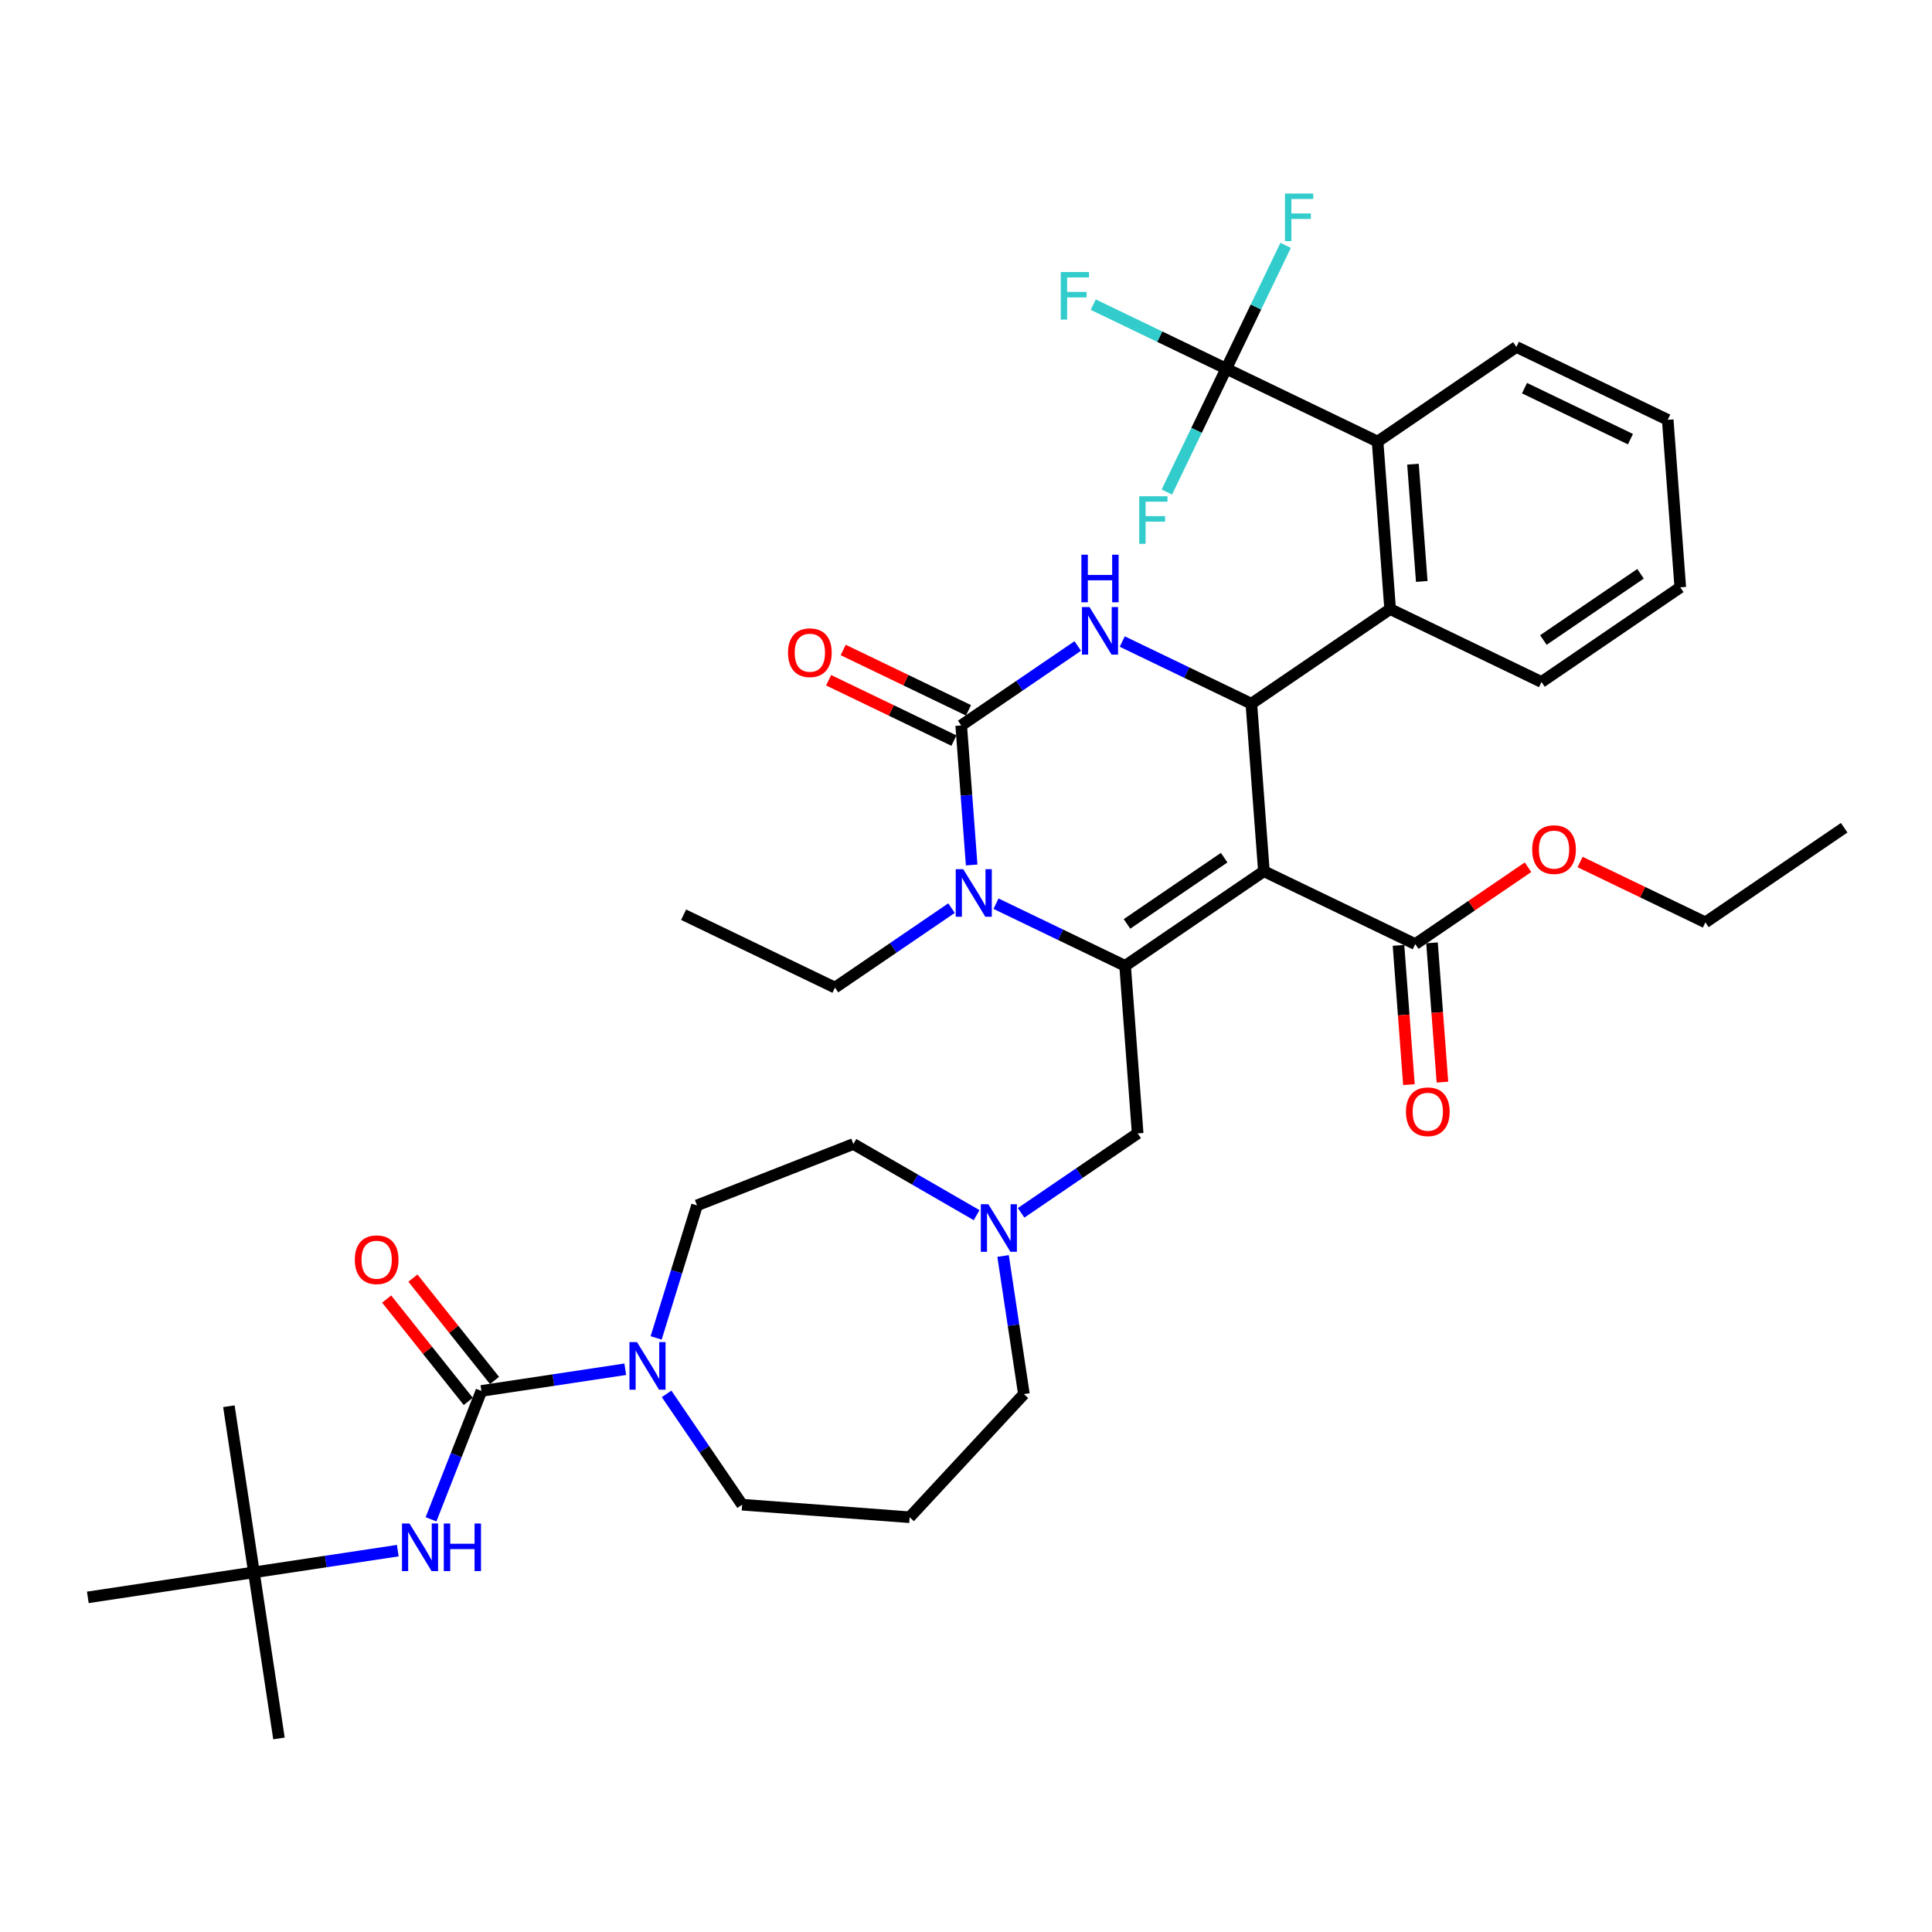 <?xml version='1.0' encoding='iso-8859-1'?>
<svg version='1.1' baseProfile='full'
              xmlns='http://www.w3.org/2000/svg'
                      xmlns:rdkit='http://www.rdkit.org/xml'
                      xmlns:xlink='http://www.w3.org/1999/xlink'
                  xml:space='preserve'
width='1000px' height='1000px' viewBox='0 0 1000 1000'>
<!-- END OF HEADER -->
<rect style='opacity:1.0;fill:#FFFFFF;stroke:none' width='1000' height='1000' x='0' y='0'> </rect>
<path class='bond-0' d='M 131.431,813.839 L 144.39,899.815' style='fill:none;fill-rule:evenodd;stroke:#000000;stroke-width:6px;stroke-linecap:butt;stroke-linejoin:miter;stroke-opacity:1' />
<path class='bond-1' d='M 131.431,813.839 L 118.472,727.863' style='fill:none;fill-rule:evenodd;stroke:#000000;stroke-width:6px;stroke-linecap:butt;stroke-linejoin:miter;stroke-opacity:1' />
<path class='bond-2' d='M 131.431,813.839 L 45.455,826.798' style='fill:none;fill-rule:evenodd;stroke:#000000;stroke-width:6px;stroke-linecap:butt;stroke-linejoin:miter;stroke-opacity:1' />
<path class='bond-3' d='M 131.431,813.839 L 168.663,808.227' style='fill:none;fill-rule:evenodd;stroke:#000000;stroke-width:6px;stroke-linecap:butt;stroke-linejoin:miter;stroke-opacity:1' />
<path class='bond-3' d='M 168.663,808.227 L 205.895,802.616' style='fill:none;fill-rule:evenodd;stroke:#0000FF;stroke-width:6px;stroke-linecap:butt;stroke-linejoin:miter;stroke-opacity:1' />
<path class='bond-4' d='M 339.617,692.499 L 350.197,658.2' style='fill:none;fill-rule:evenodd;stroke:#0000FF;stroke-width:6px;stroke-linecap:butt;stroke-linejoin:miter;stroke-opacity:1' />
<path class='bond-4' d='M 350.197,658.2 L 360.777,623.9' style='fill:none;fill-rule:evenodd;stroke:#000000;stroke-width:6px;stroke-linecap:butt;stroke-linejoin:miter;stroke-opacity:1' />
<path class='bond-5' d='M 323.637,708.72 L 286.405,714.332' style='fill:none;fill-rule:evenodd;stroke:#0000FF;stroke-width:6px;stroke-linecap:butt;stroke-linejoin:miter;stroke-opacity:1' />
<path class='bond-5' d='M 286.405,714.332 L 249.172,719.943' style='fill:none;fill-rule:evenodd;stroke:#000000;stroke-width:6px;stroke-linecap:butt;stroke-linejoin:miter;stroke-opacity:1' />
<path class='bond-6' d='M 345.025,721.47 L 364.576,750.147' style='fill:none;fill-rule:evenodd;stroke:#0000FF;stroke-width:6px;stroke-linecap:butt;stroke-linejoin:miter;stroke-opacity:1' />
<path class='bond-6' d='M 364.576,750.147 L 384.128,778.824' style='fill:none;fill-rule:evenodd;stroke:#000000;stroke-width:6px;stroke-linecap:butt;stroke-linejoin:miter;stroke-opacity:1' />
<path class='bond-7' d='M 249.172,719.943 L 236.132,753.169' style='fill:none;fill-rule:evenodd;stroke:#000000;stroke-width:6px;stroke-linecap:butt;stroke-linejoin:miter;stroke-opacity:1' />
<path class='bond-7' d='M 236.132,753.169 L 223.092,786.395' style='fill:none;fill-rule:evenodd;stroke:#0000FF;stroke-width:6px;stroke-linecap:butt;stroke-linejoin:miter;stroke-opacity:1' />
<path class='bond-8' d='M 255.97,714.522 L 234.849,688.037' style='fill:none;fill-rule:evenodd;stroke:#000000;stroke-width:6px;stroke-linecap:butt;stroke-linejoin:miter;stroke-opacity:1' />
<path class='bond-8' d='M 234.849,688.037 L 213.727,661.551' style='fill:none;fill-rule:evenodd;stroke:#FF0000;stroke-width:6px;stroke-linecap:butt;stroke-linejoin:miter;stroke-opacity:1' />
<path class='bond-8' d='M 242.375,725.364 L 221.253,698.879' style='fill:none;fill-rule:evenodd;stroke:#000000;stroke-width:6px;stroke-linecap:butt;stroke-linejoin:miter;stroke-opacity:1' />
<path class='bond-8' d='M 221.253,698.879 L 200.132,672.393' style='fill:none;fill-rule:evenodd;stroke:#FF0000;stroke-width:6px;stroke-linecap:butt;stroke-linejoin:miter;stroke-opacity:1' />
<path class='bond-9' d='M 529.971,721.585 L 524.583,685.839' style='fill:none;fill-rule:evenodd;stroke:#000000;stroke-width:6px;stroke-linecap:butt;stroke-linejoin:miter;stroke-opacity:1' />
<path class='bond-9' d='M 524.583,685.839 L 519.196,650.094' style='fill:none;fill-rule:evenodd;stroke:#0000FF;stroke-width:6px;stroke-linecap:butt;stroke-linejoin:miter;stroke-opacity:1' />
<path class='bond-10' d='M 529.971,721.585 L 470.832,785.321' style='fill:none;fill-rule:evenodd;stroke:#000000;stroke-width:6px;stroke-linecap:butt;stroke-linejoin:miter;stroke-opacity:1' />
<path class='bond-11' d='M 528.524,627.76 L 558.688,607.194' style='fill:none;fill-rule:evenodd;stroke:#0000FF;stroke-width:6px;stroke-linecap:butt;stroke-linejoin:miter;stroke-opacity:1' />
<path class='bond-11' d='M 558.688,607.194 L 588.852,586.629' style='fill:none;fill-rule:evenodd;stroke:#000000;stroke-width:6px;stroke-linecap:butt;stroke-linejoin:miter;stroke-opacity:1' />
<path class='bond-12' d='M 505.501,628.962 L 473.607,610.548' style='fill:none;fill-rule:evenodd;stroke:#0000FF;stroke-width:6px;stroke-linecap:butt;stroke-linejoin:miter;stroke-opacity:1' />
<path class='bond-12' d='M 473.607,610.548 L 441.714,592.135' style='fill:none;fill-rule:evenodd;stroke:#000000;stroke-width:6px;stroke-linecap:butt;stroke-linejoin:miter;stroke-opacity:1' />
<path class='bond-13' d='M 441.714,592.135 L 360.777,623.9' style='fill:none;fill-rule:evenodd;stroke:#000000;stroke-width:6px;stroke-linecap:butt;stroke-linejoin:miter;stroke-opacity:1' />
<path class='bond-14' d='M 654.193,450.946 L 582.354,499.925' style='fill:none;fill-rule:evenodd;stroke:#000000;stroke-width:6px;stroke-linecap:butt;stroke-linejoin:miter;stroke-opacity:1' />
<path class='bond-14' d='M 633.622,443.925 L 583.334,478.21' style='fill:none;fill-rule:evenodd;stroke:#000000;stroke-width:6px;stroke-linecap:butt;stroke-linejoin:miter;stroke-opacity:1' />
<path class='bond-15' d='M 654.193,450.946 L 647.696,364.242' style='fill:none;fill-rule:evenodd;stroke:#000000;stroke-width:6px;stroke-linecap:butt;stroke-linejoin:miter;stroke-opacity:1' />
<path class='bond-16' d='M 654.193,450.946 L 732.53,488.671' style='fill:none;fill-rule:evenodd;stroke:#000000;stroke-width:6px;stroke-linecap:butt;stroke-linejoin:miter;stroke-opacity:1' />
<path class='bond-17' d='M 582.354,499.925 L 548.942,483.834' style='fill:none;fill-rule:evenodd;stroke:#000000;stroke-width:6px;stroke-linecap:butt;stroke-linejoin:miter;stroke-opacity:1' />
<path class='bond-17' d='M 548.942,483.834 L 515.529,467.744' style='fill:none;fill-rule:evenodd;stroke:#0000FF;stroke-width:6px;stroke-linecap:butt;stroke-linejoin:miter;stroke-opacity:1' />
<path class='bond-18' d='M 582.354,499.925 L 588.852,586.629' style='fill:none;fill-rule:evenodd;stroke:#000000;stroke-width:6px;stroke-linecap:butt;stroke-linejoin:miter;stroke-opacity:1' />
<path class='bond-19' d='M 492.505,470.049 L 462.342,490.614' style='fill:none;fill-rule:evenodd;stroke:#0000FF;stroke-width:6px;stroke-linecap:butt;stroke-linejoin:miter;stroke-opacity:1' />
<path class='bond-19' d='M 462.342,490.614 L 432.178,511.179' style='fill:none;fill-rule:evenodd;stroke:#000000;stroke-width:6px;stroke-linecap:butt;stroke-linejoin:miter;stroke-opacity:1' />
<path class='bond-20' d='M 502.932,447.714 L 500.226,411.605' style='fill:none;fill-rule:evenodd;stroke:#0000FF;stroke-width:6px;stroke-linecap:butt;stroke-linejoin:miter;stroke-opacity:1' />
<path class='bond-20' d='M 500.226,411.605 L 497.52,375.496' style='fill:none;fill-rule:evenodd;stroke:#000000;stroke-width:6px;stroke-linecap:butt;stroke-linejoin:miter;stroke-opacity:1' />
<path class='bond-21' d='M 497.52,375.496 L 527.683,354.93' style='fill:none;fill-rule:evenodd;stroke:#000000;stroke-width:6px;stroke-linecap:butt;stroke-linejoin:miter;stroke-opacity:1' />
<path class='bond-21' d='M 527.683,354.93 L 557.847,334.365' style='fill:none;fill-rule:evenodd;stroke:#0000FF;stroke-width:6px;stroke-linecap:butt;stroke-linejoin:miter;stroke-opacity:1' />
<path class='bond-22' d='M 501.292,367.662 L 468.862,352.045' style='fill:none;fill-rule:evenodd;stroke:#000000;stroke-width:6px;stroke-linecap:butt;stroke-linejoin:miter;stroke-opacity:1' />
<path class='bond-22' d='M 468.862,352.045 L 436.432,336.427' style='fill:none;fill-rule:evenodd;stroke:#FF0000;stroke-width:6px;stroke-linecap:butt;stroke-linejoin:miter;stroke-opacity:1' />
<path class='bond-22' d='M 493.747,383.329 L 461.317,367.712' style='fill:none;fill-rule:evenodd;stroke:#000000;stroke-width:6px;stroke-linecap:butt;stroke-linejoin:miter;stroke-opacity:1' />
<path class='bond-22' d='M 461.317,367.712 L 428.887,352.094' style='fill:none;fill-rule:evenodd;stroke:#FF0000;stroke-width:6px;stroke-linecap:butt;stroke-linejoin:miter;stroke-opacity:1' />
<path class='bond-23' d='M 580.871,332.06 L 614.283,348.151' style='fill:none;fill-rule:evenodd;stroke:#0000FF;stroke-width:6px;stroke-linecap:butt;stroke-linejoin:miter;stroke-opacity:1' />
<path class='bond-23' d='M 614.283,348.151 L 647.696,364.242' style='fill:none;fill-rule:evenodd;stroke:#000000;stroke-width:6px;stroke-linecap:butt;stroke-linejoin:miter;stroke-opacity:1' />
<path class='bond-24' d='M 647.696,364.242 L 719.535,315.262' style='fill:none;fill-rule:evenodd;stroke:#000000;stroke-width:6px;stroke-linecap:butt;stroke-linejoin:miter;stroke-opacity:1' />
<path class='bond-25' d='M 723.86,489.321 L 726.56,525.36' style='fill:none;fill-rule:evenodd;stroke:#000000;stroke-width:6px;stroke-linecap:butt;stroke-linejoin:miter;stroke-opacity:1' />
<path class='bond-25' d='M 726.56,525.36 L 729.261,561.4' style='fill:none;fill-rule:evenodd;stroke:#FF0000;stroke-width:6px;stroke-linecap:butt;stroke-linejoin:miter;stroke-opacity:1' />
<path class='bond-25' d='M 741.201,488.021 L 743.901,524.061' style='fill:none;fill-rule:evenodd;stroke:#000000;stroke-width:6px;stroke-linecap:butt;stroke-linejoin:miter;stroke-opacity:1' />
<path class='bond-25' d='M 743.901,524.061 L 746.602,560.101' style='fill:none;fill-rule:evenodd;stroke:#FF0000;stroke-width:6px;stroke-linecap:butt;stroke-linejoin:miter;stroke-opacity:1' />
<path class='bond-26' d='M 732.53,488.671 L 761.711,468.775' style='fill:none;fill-rule:evenodd;stroke:#000000;stroke-width:6px;stroke-linecap:butt;stroke-linejoin:miter;stroke-opacity:1' />
<path class='bond-26' d='M 761.711,468.775 L 790.893,448.88' style='fill:none;fill-rule:evenodd;stroke:#FF0000;stroke-width:6px;stroke-linecap:butt;stroke-linejoin:miter;stroke-opacity:1' />
<path class='bond-27' d='M 432.178,511.179 L 353.841,473.454' style='fill:none;fill-rule:evenodd;stroke:#000000;stroke-width:6px;stroke-linecap:butt;stroke-linejoin:miter;stroke-opacity:1' />
<path class='bond-28' d='M 817.846,446.182 L 850.276,461.799' style='fill:none;fill-rule:evenodd;stroke:#FF0000;stroke-width:6px;stroke-linecap:butt;stroke-linejoin:miter;stroke-opacity:1' />
<path class='bond-28' d='M 850.276,461.799 L 882.706,477.417' style='fill:none;fill-rule:evenodd;stroke:#000000;stroke-width:6px;stroke-linecap:butt;stroke-linejoin:miter;stroke-opacity:1' />
<path class='bond-29' d='M 882.706,477.417 L 954.545,428.437' style='fill:none;fill-rule:evenodd;stroke:#000000;stroke-width:6px;stroke-linecap:butt;stroke-linejoin:miter;stroke-opacity:1' />
<path class='bond-30' d='M 797.872,352.987 L 869.711,304.008' style='fill:none;fill-rule:evenodd;stroke:#000000;stroke-width:6px;stroke-linecap:butt;stroke-linejoin:miter;stroke-opacity:1' />
<path class='bond-30' d='M 798.852,331.273 L 849.139,296.987' style='fill:none;fill-rule:evenodd;stroke:#000000;stroke-width:6px;stroke-linecap:butt;stroke-linejoin:miter;stroke-opacity:1' />
<path class='bond-31' d='M 797.872,352.987 L 719.535,315.262' style='fill:none;fill-rule:evenodd;stroke:#000000;stroke-width:6px;stroke-linecap:butt;stroke-linejoin:miter;stroke-opacity:1' />
<path class='bond-32' d='M 869.711,304.008 L 863.213,217.304' style='fill:none;fill-rule:evenodd;stroke:#000000;stroke-width:6px;stroke-linecap:butt;stroke-linejoin:miter;stroke-opacity:1' />
<path class='bond-33' d='M 863.213,217.304 L 784.877,179.579' style='fill:none;fill-rule:evenodd;stroke:#000000;stroke-width:6px;stroke-linecap:butt;stroke-linejoin:miter;stroke-opacity:1' />
<path class='bond-33' d='M 843.918,227.313 L 789.082,200.905' style='fill:none;fill-rule:evenodd;stroke:#000000;stroke-width:6px;stroke-linecap:butt;stroke-linejoin:miter;stroke-opacity:1' />
<path class='bond-34' d='M 784.877,179.579 L 713.037,228.558' style='fill:none;fill-rule:evenodd;stroke:#000000;stroke-width:6px;stroke-linecap:butt;stroke-linejoin:miter;stroke-opacity:1' />
<path class='bond-35' d='M 713.037,228.558 L 719.535,315.262' style='fill:none;fill-rule:evenodd;stroke:#000000;stroke-width:6px;stroke-linecap:butt;stroke-linejoin:miter;stroke-opacity:1' />
<path class='bond-35' d='M 731.353,240.264 L 735.901,300.957' style='fill:none;fill-rule:evenodd;stroke:#000000;stroke-width:6px;stroke-linecap:butt;stroke-linejoin:miter;stroke-opacity:1' />
<path class='bond-36' d='M 713.037,228.558 L 634.701,190.833' style='fill:none;fill-rule:evenodd;stroke:#000000;stroke-width:6px;stroke-linecap:butt;stroke-linejoin:miter;stroke-opacity:1' />
<path class='bond-37' d='M 634.701,190.833 L 600.279,174.257' style='fill:none;fill-rule:evenodd;stroke:#000000;stroke-width:6px;stroke-linecap:butt;stroke-linejoin:miter;stroke-opacity:1' />
<path class='bond-37' d='M 600.279,174.257 L 565.858,157.68' style='fill:none;fill-rule:evenodd;stroke:#33CCCC;stroke-width:6px;stroke-linecap:butt;stroke-linejoin:miter;stroke-opacity:1' />
<path class='bond-38' d='M 634.701,190.833 L 650.075,158.907' style='fill:none;fill-rule:evenodd;stroke:#000000;stroke-width:6px;stroke-linecap:butt;stroke-linejoin:miter;stroke-opacity:1' />
<path class='bond-38' d='M 650.075,158.907 L 665.45,126.982' style='fill:none;fill-rule:evenodd;stroke:#33CCCC;stroke-width:6px;stroke-linecap:butt;stroke-linejoin:miter;stroke-opacity:1' />
<path class='bond-39' d='M 634.701,190.833 L 619.326,222.759' style='fill:none;fill-rule:evenodd;stroke:#000000;stroke-width:6px;stroke-linecap:butt;stroke-linejoin:miter;stroke-opacity:1' />
<path class='bond-39' d='M 619.326,222.759 L 603.951,254.685' style='fill:none;fill-rule:evenodd;stroke:#33CCCC;stroke-width:6px;stroke-linecap:butt;stroke-linejoin:miter;stroke-opacity:1' />
<path class='bond-40' d='M 470.832,785.321 L 384.128,778.824' style='fill:none;fill-rule:evenodd;stroke:#000000;stroke-width:6px;stroke-linecap:butt;stroke-linejoin:miter;stroke-opacity:1' />
<path  class='atom-1' d='M 329.706 694.673
L 337.774 707.715
Q 338.574 709.002, 339.861 711.332
Q 341.148 713.662, 341.217 713.801
L 341.217 694.673
L 344.487 694.673
L 344.487 719.296
L 341.113 719.296
L 332.453 705.037
Q 331.445 703.368, 330.366 701.455
Q 329.323 699.542, 329.01 698.951
L 329.01 719.296
L 325.81 719.296
L 325.81 694.673
L 329.706 694.673
' fill='#0000FF'/>
<path  class='atom-3' d='M 211.964 788.569
L 220.033 801.611
Q 220.833 802.898, 222.119 805.228
Q 223.406 807.558, 223.476 807.697
L 223.476 788.569
L 226.745 788.569
L 226.745 813.192
L 223.372 813.192
L 214.712 798.933
Q 213.703 797.263, 212.625 795.351
Q 211.581 793.438, 211.268 792.846
L 211.268 813.192
L 208.069 813.192
L 208.069 788.569
L 211.964 788.569
' fill='#0000FF'/>
<path  class='atom-3' d='M 229.701 788.569
L 233.04 788.569
L 233.04 799.037
L 245.63 799.037
L 245.63 788.569
L 248.969 788.569
L 248.969 813.192
L 245.63 813.192
L 245.63 801.819
L 233.04 801.819
L 233.04 813.192
L 229.701 813.192
L 229.701 788.569
' fill='#0000FF'/>
<path  class='atom-4' d='M 183.658 652.035
Q 183.658 646.122, 186.58 642.818
Q 189.501 639.514, 194.962 639.514
Q 200.422 639.514, 203.343 642.818
Q 206.265 646.122, 206.265 652.035
Q 206.265 658.017, 203.309 661.425
Q 200.352 664.799, 194.962 664.799
Q 189.536 664.799, 186.58 661.425
Q 183.658 658.052, 183.658 652.035
M 194.962 662.016
Q 198.718 662.016, 200.735 659.512
Q 202.787 656.973, 202.787 652.035
Q 202.787 647.201, 200.735 644.766
Q 198.718 642.297, 194.962 642.297
Q 191.205 642.297, 189.154 644.731
Q 187.136 647.166, 187.136 652.035
Q 187.136 657.008, 189.154 659.512
Q 191.205 662.016, 194.962 662.016
' fill='#FF0000'/>
<path  class='atom-8' d='M 511.569 623.297
L 519.638 636.339
Q 520.438 637.626, 521.725 639.956
Q 523.012 642.286, 523.081 642.425
L 523.081 623.297
L 526.35 623.297
L 526.35 647.92
L 522.977 647.92
L 514.317 633.661
Q 513.308 631.991, 512.23 630.078
Q 511.187 628.166, 510.874 627.574
L 510.874 647.92
L 507.674 647.92
L 507.674 623.297
L 511.569 623.297
' fill='#0000FF'/>
<path  class='atom-12' d='M 498.574 449.888
L 506.643 462.93
Q 507.443 464.217, 508.73 466.547
Q 510.017 468.877, 510.086 469.017
L 510.086 449.888
L 513.355 449.888
L 513.355 474.512
L 509.982 474.512
L 501.322 460.252
Q 500.313 458.583, 499.235 456.67
Q 498.192 454.757, 497.879 454.166
L 497.879 474.512
L 494.679 474.512
L 494.679 449.888
L 498.574 449.888
' fill='#0000FF'/>
<path  class='atom-14' d='M 563.916 314.205
L 571.985 327.247
Q 572.785 328.534, 574.071 330.864
Q 575.358 333.194, 575.428 333.333
L 575.428 314.205
L 578.697 314.205
L 578.697 338.828
L 575.323 338.828
L 566.663 324.569
Q 565.655 322.9, 564.577 320.987
Q 563.533 319.074, 563.22 318.483
L 563.22 338.828
L 560.021 338.828
L 560.021 314.205
L 563.916 314.205
' fill='#0000FF'/>
<path  class='atom-14' d='M 559.725 287.119
L 563.064 287.119
L 563.064 297.587
L 575.654 297.587
L 575.654 287.119
L 578.993 287.119
L 578.993 311.742
L 575.654 311.742
L 575.654 300.37
L 563.064 300.37
L 563.064 311.742
L 559.725 311.742
L 559.725 287.119
' fill='#0000FF'/>
<path  class='atom-16' d='M 407.88 337.84
Q 407.88 331.928, 410.801 328.624
Q 413.722 325.32, 419.183 325.32
Q 424.643 325.32, 427.564 328.624
Q 430.486 331.928, 430.486 337.84
Q 430.486 343.822, 427.53 347.231
Q 424.573 350.604, 419.183 350.604
Q 413.757 350.604, 410.801 347.231
Q 407.88 343.857, 407.88 337.84
M 419.183 347.822
Q 422.939 347.822, 424.956 345.318
Q 427.008 342.779, 427.008 337.84
Q 427.008 333.006, 424.956 330.571
Q 422.939 328.102, 419.183 328.102
Q 415.427 328.102, 413.375 330.537
Q 411.357 332.971, 411.357 337.84
Q 411.357 342.814, 413.375 345.318
Q 415.427 347.822, 419.183 347.822
' fill='#FF0000'/>
<path  class='atom-20' d='M 727.725 575.445
Q 727.725 569.532, 730.646 566.228
Q 733.567 562.924, 739.028 562.924
Q 744.488 562.924, 747.409 566.228
Q 750.331 569.532, 750.331 575.445
Q 750.331 581.427, 747.375 584.835
Q 744.418 588.208, 739.028 588.208
Q 733.602 588.208, 730.646 584.835
Q 727.725 581.461, 727.725 575.445
M 739.028 585.426
Q 742.784 585.426, 744.801 582.922
Q 746.853 580.383, 746.853 575.445
Q 746.853 570.61, 744.801 568.176
Q 742.784 565.706, 739.028 565.706
Q 735.272 565.706, 733.22 568.141
Q 731.202 570.576, 731.202 575.445
Q 731.202 580.418, 733.22 582.922
Q 735.272 585.426, 739.028 585.426
' fill='#FF0000'/>
<path  class='atom-21' d='M 793.066 439.761
Q 793.066 433.849, 795.988 430.545
Q 798.909 427.241, 804.369 427.241
Q 809.83 427.241, 812.751 430.545
Q 815.673 433.849, 815.673 439.761
Q 815.673 445.743, 812.716 449.151
Q 809.76 452.525, 804.369 452.525
Q 798.944 452.525, 795.988 449.151
Q 793.066 445.778, 793.066 439.761
M 804.369 449.743
Q 808.125 449.743, 810.143 447.239
Q 812.195 444.7, 812.195 439.761
Q 812.195 434.927, 810.143 432.492
Q 808.125 430.023, 804.369 430.023
Q 800.613 430.023, 798.561 432.458
Q 796.544 434.892, 796.544 439.761
Q 796.544 444.735, 798.561 447.239
Q 800.613 449.743, 804.369 449.743
' fill='#FF0000'/>
<path  class='atom-31' d='M 549.043 140.796
L 563.685 140.796
L 563.685 143.613
L 552.347 143.613
L 552.347 151.091
L 562.433 151.091
L 562.433 153.943
L 552.347 153.943
L 552.347 165.42
L 549.043 165.42
L 549.043 140.796
' fill='#33CCCC'/>
<path  class='atom-32' d='M 665.105 100.185
L 679.747 100.185
L 679.747 103.002
L 668.409 103.002
L 668.409 110.479
L 678.494 110.479
L 678.494 113.331
L 668.409 113.331
L 668.409 124.808
L 665.105 124.808
L 665.105 100.185
' fill='#33CCCC'/>
<path  class='atom-33' d='M 589.655 256.858
L 604.296 256.858
L 604.296 259.675
L 592.959 259.675
L 592.959 267.153
L 603.044 267.153
L 603.044 270.005
L 592.959 270.005
L 592.959 281.482
L 589.655 281.482
L 589.655 256.858
' fill='#33CCCC'/>
</svg>
